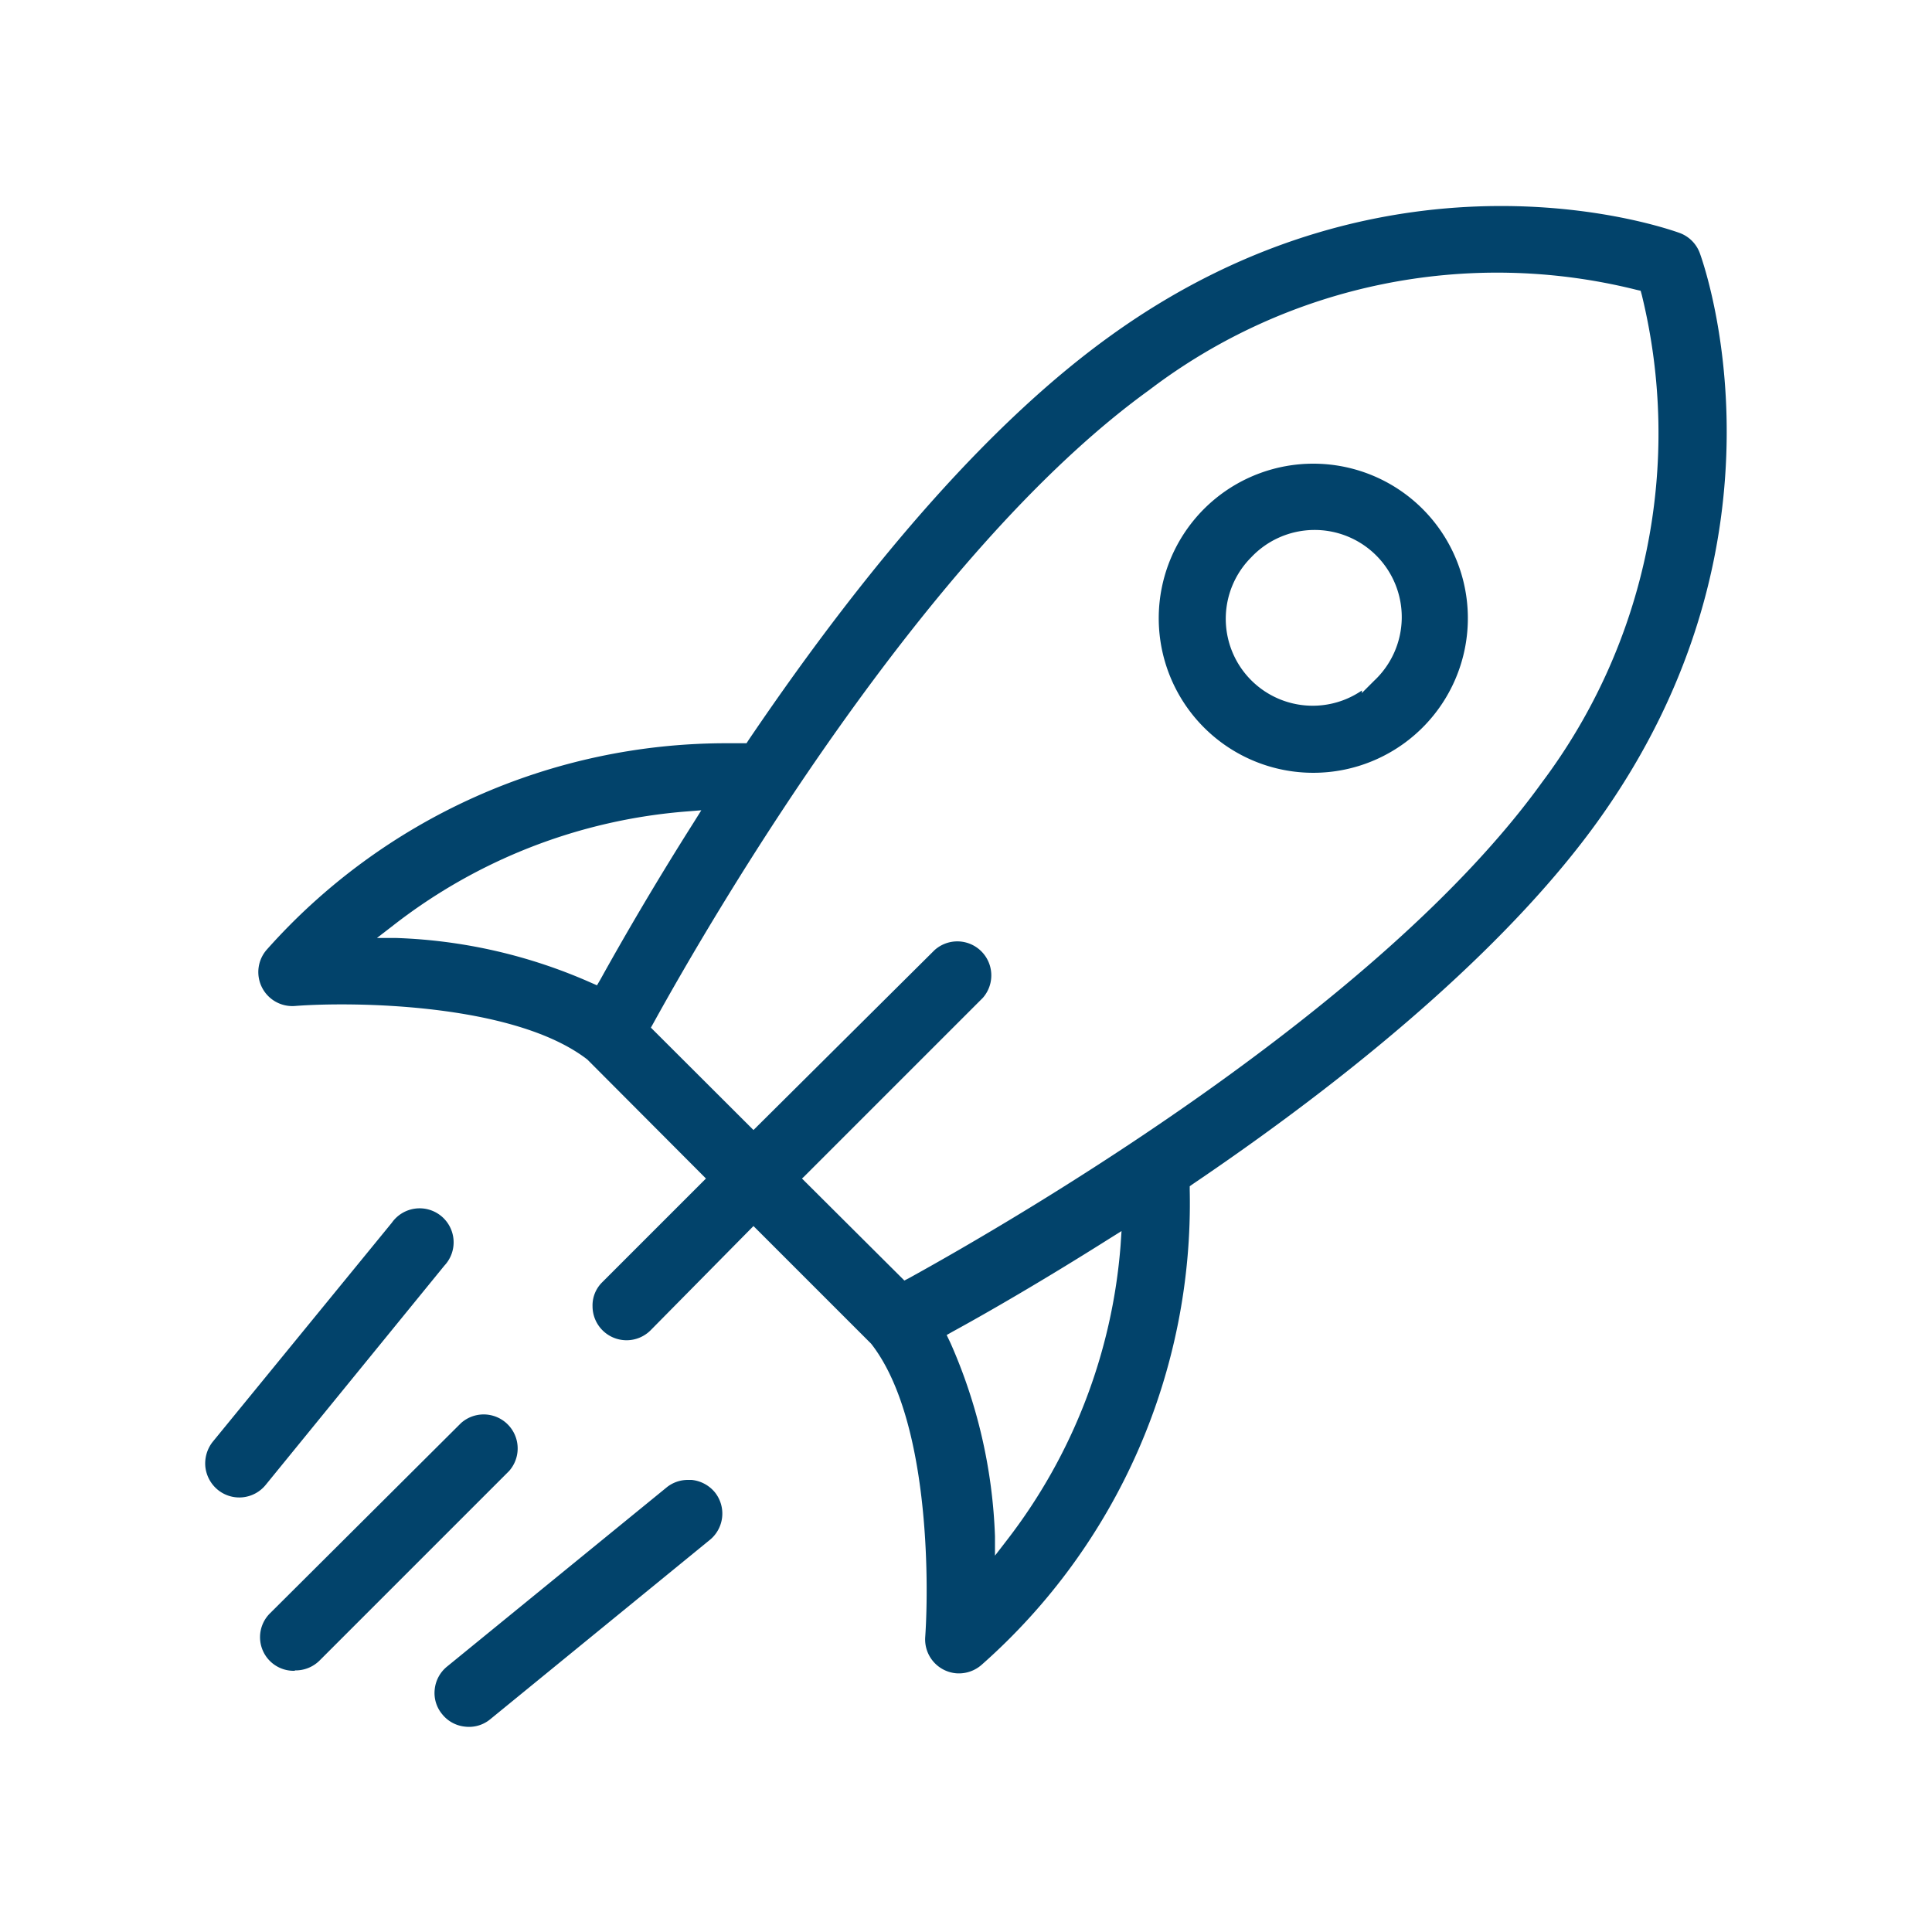 <svg id="Capa_1" data-name="Capa 1" xmlns="http://www.w3.org/2000/svg" viewBox="0 0 100 100"><defs><style>.cls-1{fill:#02436b}</style></defs><path class="cls-1" d="M67.94 24a8 8 0 105.7 2.35A8 8 0 0067.92 24zm3.19 11.23l-.64.64v-.13a4.5 4.5 0 01-5.73-6.89 4.51 4.51 0 116.37 6.38z"/><path class="cls-1" d="M82.67 42.55c10.59-14.7 5.52-28.89 5.3-29.48a1.76 1.76 0 00-1-1c-.6-.22-14.77-5.3-29.49 5.31-5.9 4.24-12.2 11.28-18.73 20.92l-.11.17h-1a31.82 31.82 0 00-23.82 10.67 1.76 1.76 0 001.44 2.93c2.92-.23 11.33-.17 15.14 2.77L36.54 61l-.09.09-5.29 5.29a1.68 1.68 0 00-.49 1.24 1.76 1.76 0 003 1.24l5.33-5.4.09.09 6 6c3 3.83 3 12.25 2.8 15.17a1.76 1.76 0 001.61 1.89 1.78 1.78 0 001.32-.45A31.86 31.86 0 0061.58 61.6v-.2l.17-.12c9.48-6.42 16.72-12.9 20.92-18.73zM30.9 51l-.32-.14a27.11 27.11 0 00-10.07-2.31h-1l.83-.64A28.29 28.29 0 0135.55 42l.75-.06-.4.64c-2.13 3.36-3.8 6.27-4.83 8.13zM58 64.47a28.55 28.55 0 01-5.86 15.22l-.64.83v-1a27 27 0 00-2.3-10l-.2-.42.3-.17c1.83-1 4.72-2.67 8.11-4.81l.64-.4zm-10.94 1.68l-.25.13-.06-.06L41.51 61l.09-.08 9.27-9.27a1.76 1.76 0 00-2.5-2.47L39 58.49l-5.31-5.3.14-.25c3.06-5.55 14-24.34 25.65-32.75A29.72 29.72 0 0184.7 15l.22.05.06.22a30.09 30.09 0 01-5.17 25.23c-8.39 11.65-27.19 22.58-32.75 25.65zm-36.43 9.78a1.79 1.79 0 00.64 1.18 1.76 1.76 0 002.48-.25L23 65.51a1.76 1.76 0 10-2.72-2.22L11 74.64a1.81 1.81 0 00-.37 1.29zm4.65 10.53a1.76 1.76 0 001.25-.5l9.82-9.82a1.76 1.76 0 00-2.49-2.48L14 83.48a1.74 1.74 0 001.24 3zm8.79 2.91a1.72 1.72 0 001.29-.37l11.35-9.27a1.76 1.76 0 00.29-2.49 1.79 1.79 0 00-1.2-.64h-.2a1.74 1.74 0 00-1.11.4l-11.35 9.26a1.75 1.75 0 00-.64 1.19 1.71 1.71 0 00.39 1.28 1.73 1.73 0 001.18.64z"/></svg>